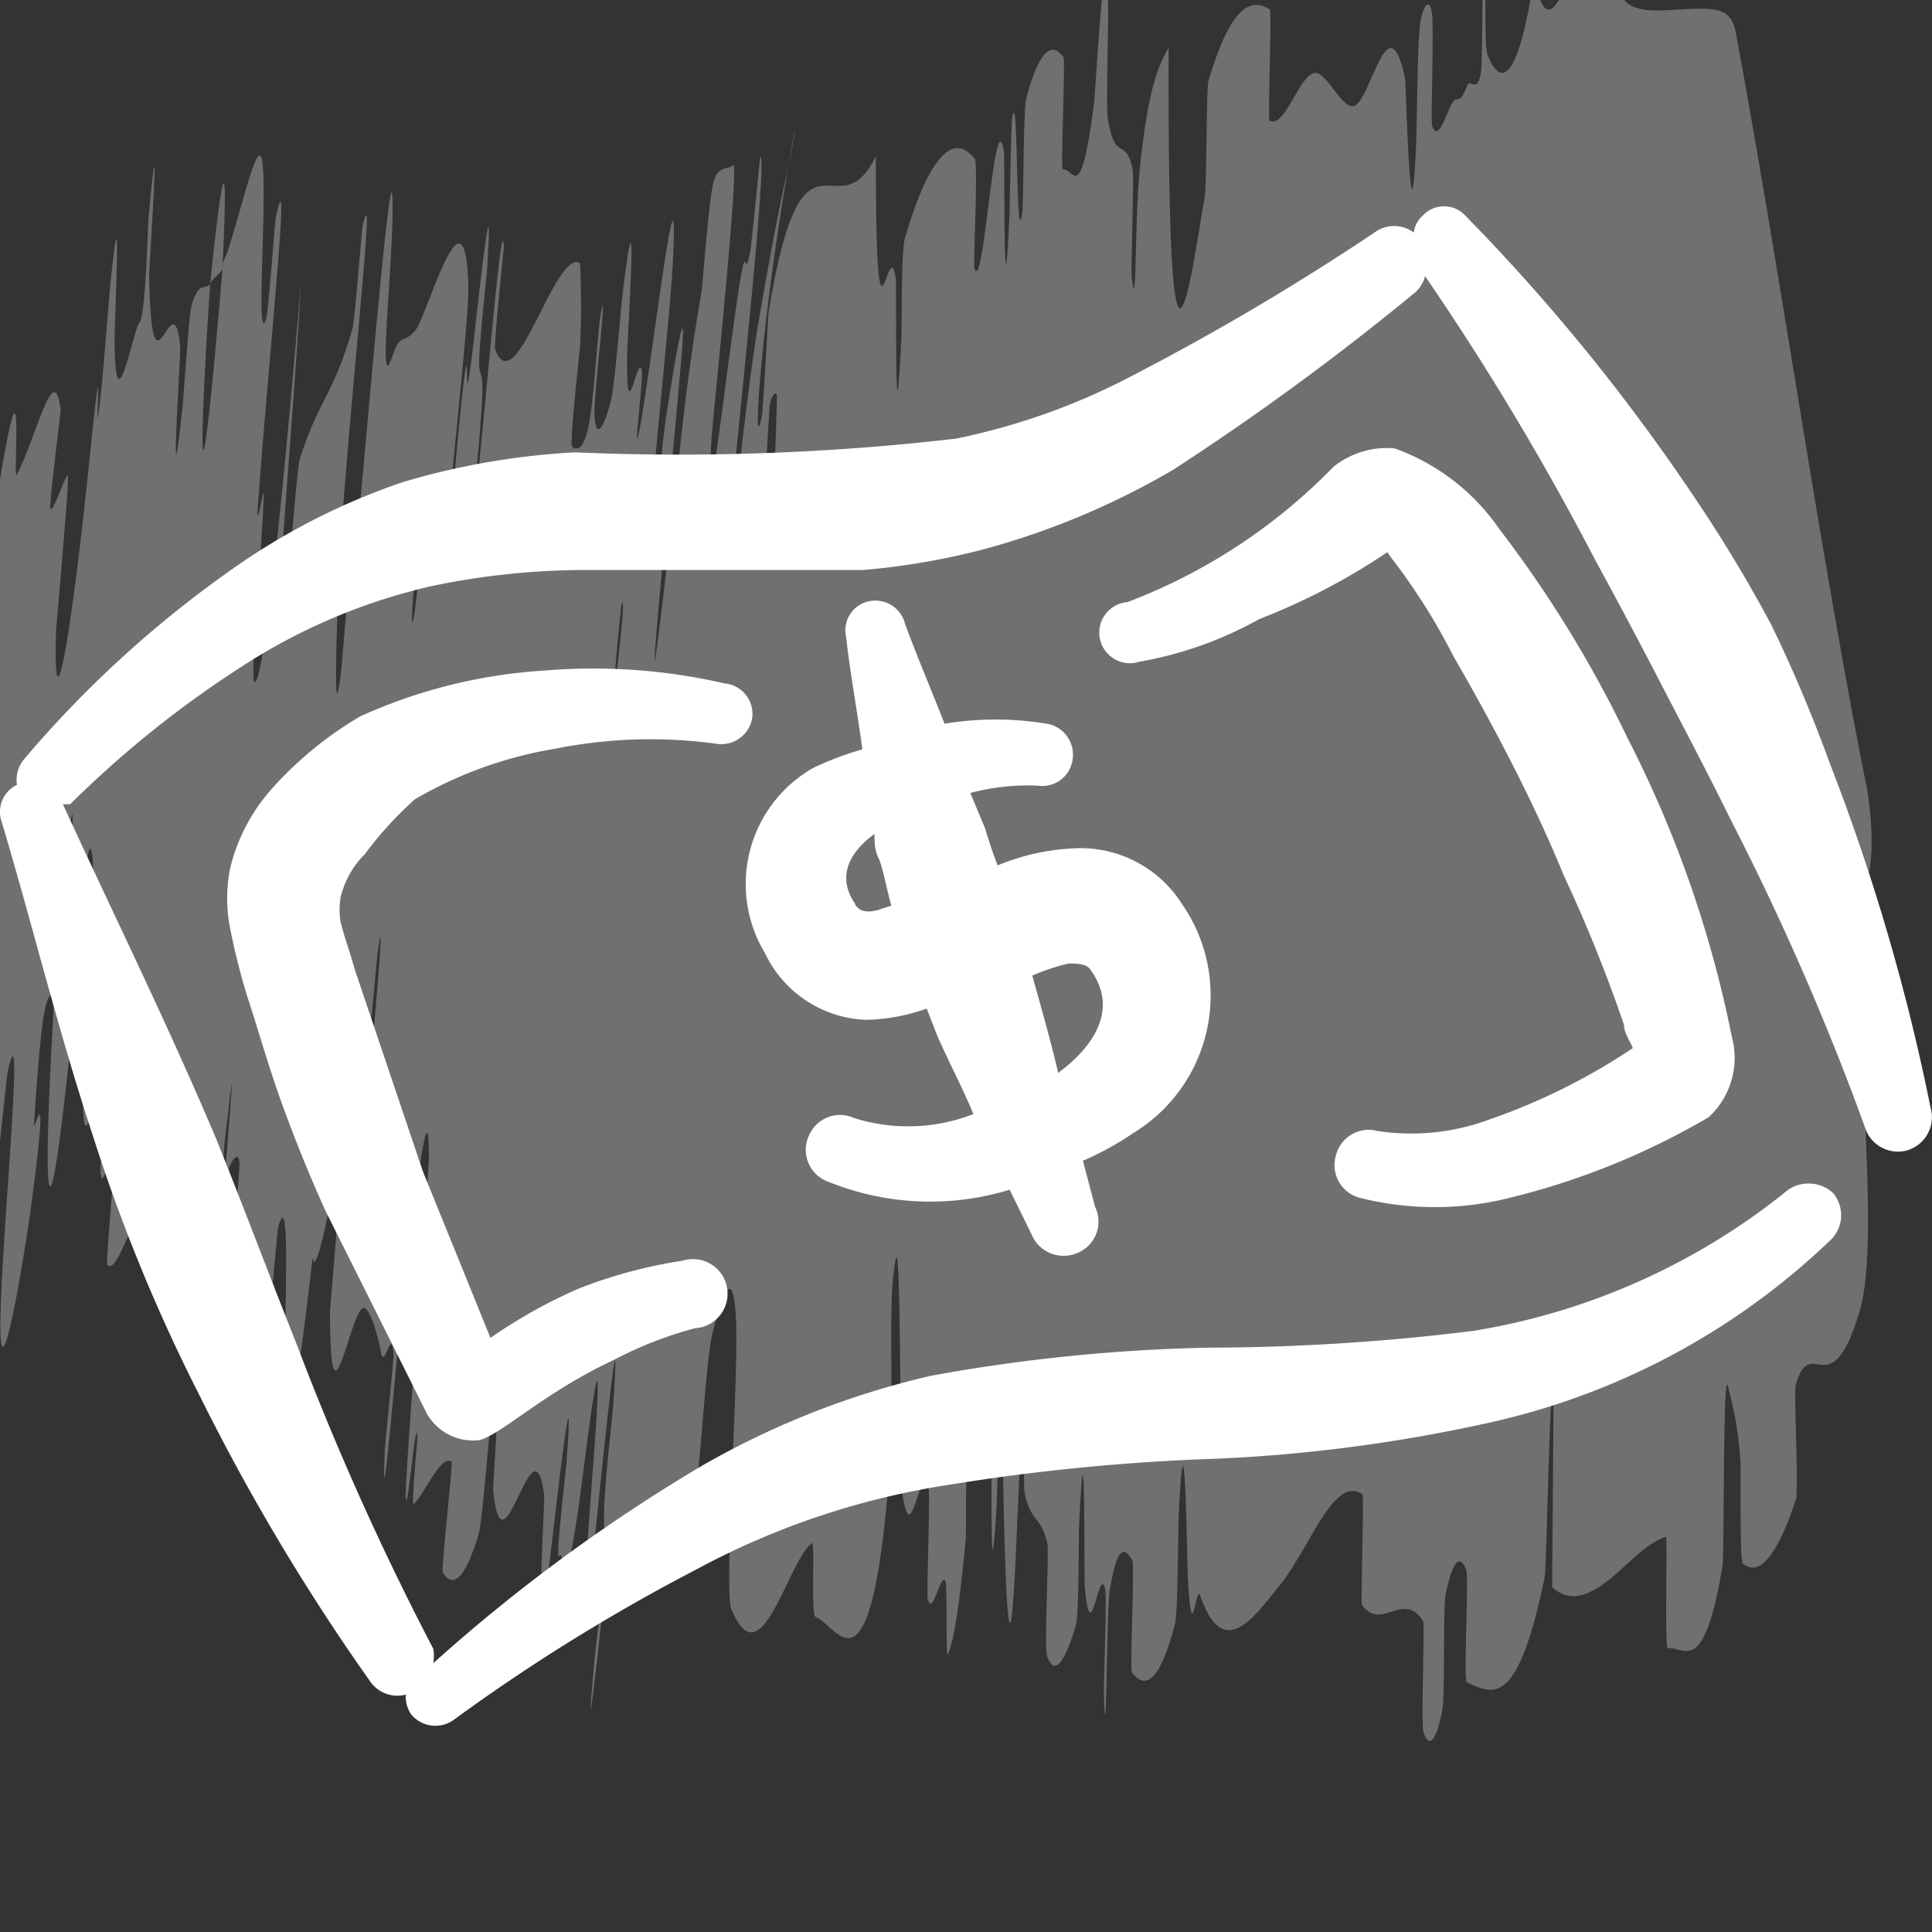 <svg xmlns="http://www.w3.org/2000/svg" width="64" height="64" fill="none"><rect width="100%" height="100%" fill="#333333" stroke="none"/><g fill="#fff" clip-path="url(#a)"><path d="M58.121-18.37c.501-1.02.223.06.036 1.524-.064.455.003 2.481-.046 2.886-.1.79-.227-.203-.336.737-.039.322.046 3.533.004 3.796-.236 1.422-.495.606-.767 1.29-1.074 2.66-2.242 3.97-3.44 5.118-.293.308-.608.604-.921.91-.488.477-1.125 3.385-1.628 2.105-.059-.152.01-2.97 0-3.203-.138-3.558-.144 2.132-.271 2.887-.502 2.98-1.032 3.232-1.476 2.138-.187-.473.085-6.069-.152-2.93-.017.213-.01 3.206-.067 3.525-.13.716-.352.178-.45.414-.19.47-.217.439-.388.47-.235.07-.538 1.553-.778.87-.051-.154.068-3.22-.009-3.744-.077-.523-.31-.266-.397.456-.087.722-.094 3.134-.116 3.687-.187 4.663-.345-1.803-.376-1.963-.57-2.733-1.16.939-1.742.918-.439-.024-.889-1.248-1.31-1.089-.504.201-.96 1.856-1.44 1.56-.051-.027.078-3.633.017-3.674-.657-.433-1.326-.052-2.037 2.37-.072.245-.05 3.414-.125 3.85-.46 2.594-1.237 8.833-1.194-4.96-.285.532-.636 1.081-.939 3.856-.196 1.785-.113 5.239-.28 3.762-.037-.329.084-3.349.023-3.614-.258-1.112-.578-.136-.825-1.703-.049-.326.024-3.033.018-3.52-.05-3.952-.41 2.57-.467 3.044-.45 3.528-.682 2.13-1.034 2.21-.08.02.093-3.615.018-3.726-.384-.53-.808-.227-1.232 1.379-.096.365-.083 3.465-.132 3.798-.215 1.432-.129-4.42-.33-3.16-.042.259-.08 2.911-.092 3.202-.203 4.57-.158-1.91-.182-2.054-.303-1.962-.669 4.796-.982 3.831-.036-.122.126-3.475.018-3.614-.41-.534-.855-.475-1.295.162-.346.487-.687 1.312-1.025 2.468-.12.41-.098 2.932-.113 3.243-.23 4.852-.157-1.655-.188-1.9-.243-1.77-.653 3.678-.66-4.075-1.275 2.659-2.426-1.722-3.55 5.17-.013.08-.19 3.279-.221 3.424-.345 1.783-.055-3.204 1.043-9.205.107-.604.003.202-.267 1.406-.398 1.802-.863 4.537-.915 4.856-.335 1.96-.832 6.703-.907 7.081-.52 2.98 1.32-12.679.99-12.72-.012.025-.286 2.914-.342 3.198-.173.893-.12-.261-.293.725-.398 2.282-1.222 9.899-.982 5.442.031-.579.97-9.473.705-9.075-.104.167-.474-.024-.631.543-.163.566-.37 3.442-.39 3.565-.646 3.766-.695 5.348-1.376 10.95-.682 5.582.652-7.758.739-9.253.085-1.49-.417 1.62-.573 2.703-.156 1.083-.268 2.912-.372 3.524-.675 3.997.51-6.636.615-8.763.257-5.037-.874 4.842-1.17 5.793-.081.256.18-1.994.15-2.21-.121-.823-.537 2.253-.49-.6.006-.464.393-6.432-.141-2.076-.077.628-.264 3.099-.402 3.643a6.263 6.263 0 0 1-.066.24c-.19.67-.426 1.009-.473.257-.041-.619.46-4.672.213-3.422-.11.559-.231 2.946-.419 3.797-.186.85-.444.72-.537.629-.092-.094.255-3.171.267-3.38.064-1.194.008-2.7-.01-2.697-.83-.459-2.124 4.662-2.806 2.863-.054-.137.296-3.384.29-3.438-.099-1.384-.732 7.277-1.162 10.155.643-6.595.436-5.41.345-6.148-.044-.361.238-2.912.255-3.174.25-3.89-.3 1.114-.417 2.137-.43 3.764-.094-.7-.382 1.816-.285 2.498-.514 6.218-.663 6.156.178-2.366.87-8.527.847-9.538-.086-3.825-1.361.94-1.761 1.411-.4.47-.474.024-.758.858-.515 1.51.045-3.058.007-5.175-.04-2.118-.965 9.161-1.222 11.58-.256 2.419-.061-.077-.224 1.25s-.228 2.982-.368 3.473c-.14.49-.004-3.84.195-6.377.421-5.373 1.056-10.994.622-9.038-.026.116-.25 3.083-.334 3.378-.649 2.24-1.122 2.34-1.745 4.318-.086.276-.33 3.578-.384 3.776-.552 2.076.077-3.471.431-9.665-.695 8.222-1.255 13.24-1.537 13.264-.168.017.183-3.57.299-6.109.035-.765-.303 1.689-.174-.001.419-5.525 1.083-11.692.57-9.258-.022.115-.249 3.14-.31 3.319-.386 1.172.084-4.603-.166-5.33-.122-.351-.454.839-.76 1.932-.199.679-.376 1.32-.506 1.53-.775 9.245-.845 7.107-.43.724-.2.246-.372-.13-.618.736-.084.296-.258 2.977-.289 3.265-.476 4.53-.062-1.68-.082-1.926-.252-2.399-.943 2.28-1.031-2.347-.002-.167.418-6.597-.02-1.911-.028.323-.095 3.257-.302 3.47-.208.214-.798 3.637-.82.642-.014-.722.267-5.946-.144-1.88-.057.553-.191 2.396-.295 3.42-.343 3.26.176-3.233-.386 2.272-.528 5.153-1.131 9.076-1.13 6.418.001-.182.005-.394.013-.64 0-.11.47-5.252.387-5.179-.14.121-.443 1.17-.574 1.12-.064-.025.344-3.205.34-3.264-.203-1.832-.832.97-1.458 2.14-.12.22.228-4.144-.397-.742-.698 3.723-2.654 19.34-2.627 15.558-.01-1.517 2.689-21.3.86-11.114-.197-2.623-1.634 2.507-1.625-1.21 0-.165.91-5.662.843-5.598-.106.106-.63 2.658-.727 2.814-.146.255-.222.14-.269-.102-.088-.444-.074-1.31-.281-1.125-.12.103-.64 2.746-.794 2.867-.157.118.522-3.363-.004-1.725-.396 1.249-2.138 8.286-2.535 9.061 1.617-6.964 1.464-6.848 1.709-8.73.049-.366.674-2.775.728-3.072.238-1.262-.315.726-.044-.645.066-.33.654-2.699.742-3.102.78-3.51-.718 1.775-.995 2.691-1.026 3.486-.284.397-.737 1.757-.46 1.357-.776 3.123-1.114 3.93-.708 1.67-.933 1.199-1.211 1.236-.108 0 .856-3.114.861-3.187.04-.848-1.142 2.418.596-3.838-4.91 16.052.35-1.595-.872 1.547-.098.254-2.436 7.84-2.68 8.983-.243 1.143.609-1.192.22.588-.096.416-2.008 7.607-2.102 8.05-.761 3.445 2.566-7.94 2.754-8.565 2.054-6.725.056 1.038-.022 1.591-.405 2.522.282.98.056 2.794-.142 1.173-2.092 8.695-1.881 8.503.721-.626 3.429-11.122 1.66-1.88-.37 1.971-2.42 10.214-.512 3.802.128-.402 1.748-6.298 1.048-2.495-.087.48-.629 2.895-.647 3.104-.109 1.354.435-.546.433.42-.003.965-.04 2.396.36 1.62.244-.462 1.317-4.95 1.592-6.047.212-.836.306-1.082.348-1.062.113.054-.164 2.154.448-.677.827-3.871 1.78-9.809 2.463-12.282A8365.25 8365.25 0 0 0-7.327 38.63c.676-.105 1.6-2.057 2.114-1.685.063.052-.562 3.453-.505 3.598.245.595.904-1.796 1.082-.777.136.802-.113 4.465.035 5.418 1.207-7.26 1.233-4.734 1.609-5.362.129-.217.383-2.166.535-2.793.567-2.316-.403 4.114-.463 5.138-.239 4.373 1.665-10.22 1.95-9.818.013.016-.714 7.83-.733 8.32-.167 3.189.363-2.706.561-3.266.365-1.024.733-2.867.763-.552 0 .686-.306 5.57.272 1.829.075-.49.334-3.07.368-3.22.115-.478.175-.564.198-.37.103.815-.427 6.528-.447 8.763-.013 2.77.893-2.796 1.086-4.407.533-4.164.008-1.798.03-2.21.31-4.888.477-4.027.684-4.426.664-7.961.82-7.468.208-.382-.069.774-.144.021-.208.382-.473 7.826-.188 8.853.546 1.562.34-3.418.523-7.417.713-5.937.08.668-.332 6.153-.33 7.657.002 3.43.627-1.671.8-.848.062.3-.24 3.296-.207 3.604.08.825.386-1.417.445-.252.005.11-.272 3.25-.229 3.293.316.392.794-1.595 1.19-1.617.089-.005.169.353.263.716.105.439.227.886.35.704.397-.555 1.246-5.081 1.453-3.945.14.728-.187 3.864-.293 6.012-.206 4.161.753-3.24.899-4.387.004-.038-.103-.794.135-2.397.356-3.354-.136 2.382-.135 2.397.094-.74.504-1.422.521-.816.008.332-.283 3.305-.273 3.421.223 2.704.619 3.503 1.221 2.156.014-.06.307-3.388.336-3.486.413-1.454.213 2.633.218 5.07.003 2.436.258 1.644.921-4.055.106.735.587-1.767.871-3.286.285-1.519-.297 4.96-.296 5.088.008 4.134.578.448 1.037-.09.219-.268.513.707.656 1.435.111.586.352-.922.413.062.009.132-.283 3.013-.287 3.124-.154 3.466.427-3.59.58-4.846.557-4.565.865-6.996.88-4.822.005.498-.807 10.66-.77 11.262.048.764.346-2.878.387-1.985.004.073-.21 2.317-.124 2.226.398-.397.906-1.666 1.258-1.406.048.027-.354 3.58-.29 3.678.306.454.688.358 1.184-1.276.12-.414.306-2.91.394-3.649.535-4.467.075 2.053.087 2.18.072.76.195 1.007.328.978.438-.09 1.1-2.952 1.365-.775.018.168-.395 7.166.294 1.196.047-.397.744-6.505.444-2.311-.02.262-.392 3.405-.24 3.096.151-.31.144 1.813.64-1.632.158-1.085.877-7.175.55-2.296-.018.34-.887 11.36-.059 3.78.135-1.248.928-9.278.677-5.145-.05.8-.283 2.586-.32 3.712-.066 1.734.31-.4-.037 3.178-.054.635-.668 6.077-.293 1.936.062-.648.408-3.32.398-3.625-.015-.38-.102-.549-.213-.623-.216-.113.896.157 1.53.178.664.029 1.097-.13 1.463-.797.333-.636.46-4.991.761-6.143.298-1.151.683-2.257.761-.261.076 1.996-.402 8.922-.161 9.488.987 2.453 1.874-1.597 2.67-2.171.117-.086-.045 2.394.126 2.446.622.201 1.607 2.553 2.24-2.711.515-4.216.06-7.445.417-9.158.164-.817.15 7.254.181 7.509.055.464.11.73.168.86.235.598.506-1.643.735-.738.059.23-.076 3.498-.025 3.656.173.571.41-.884.578-.613.077.13.008 2.626.086 2.435.188-.428.37-1.475.591-3.812.02-.213-.017-3.322.116-3.434.216-.174.532-2.477.723-.087.057.719-.065 6.426.179 2.488.05-.823.16-7.677.211-1.751.008.984.14 8.978.403 3.833.069-1.354.293-6.96.36-6.077.008.14-.105 3.206-.04 3.506.23 1.006.514.685.751 1.65.064.265-.108 3.435-.01 3.727.271.808.648.008.95-.98.113-.369.096-2.998.11-3.284.22-4.65.16 1.63.193 1.998.202 2.197.456-.748.672.037.06.209-.048 3.202-.041 3.47.078 2.61.092-2.768.187-3.36.267-1.672.524-1.427.753-1.039.084.147-.085 3.616-.01 3.708.45.607.938.285 1.428-1.62.093-.365.093-3.039.123-3.649.209-4.269.27 1.56.3 2.117.136 2.538.256.175.413.62.765 2.213 1.798.666 2.581-.287 1.022-1.226 1.844-3.755 2.788-3.078.06.04-.062 3.595-.01 3.674.663.87 1.357-.51 2.025.528.055.079-.078 3.45.01 3.69.179.515.416.335.62-.739.1-.517.018-3.412.118-3.873.233-1.082.465-1.319.677-.775.092.238-.1 3.685.024 3.726.829.354 1.664.958 2.576-3.499.062-.306.181-7.314.291-5.969-.009 1.945-.03 4.233-.046 6.312.628.568 1.269.241 1.924-.274.614-.51 1.224-1.206 1.845-1.392.054-.015-.044 3.698.06 3.688.594-.054 1.188.974 1.816-2.72.063-.36.005-6.894.193-5.906.03.18.317 1.05.401 2.467.011.214-.022 3.264.072 3.352.547.46 1.143-.242 1.764-2.117.098-.308-.072-3.553-.005-3.801.5-1.735 1.13.726 2.066-2.278.716-2.036.044-7.618-.025-13.16-.092-.767.8-1.01.34-4.203-1.587-7.929-2.805-16.7-4.37-25.175-.179-.905-.82-.795-2.171-.727-1.342.099-2.603-.149-.74-3.071.175-.213 1.375-.963 1.936-1.655.621-.712.868-1.493.927-2.267.087-1.068-.666-4.274-.371-5.661.271-1.382.816 1.324.927-.27.106-1.612-.154-5.323.116-5.778ZM12.507 31.59c.422-3.098-.62 8.294-.51 5.555.007-.145.489-5.404.51-5.556ZM-4.3 28.063c1.037-4.942-.037 2.4-.827 6.219-.804 3.812.505-4.722.827-6.22Zm-1.482-4.026c1.034-3.849-2.16 12.056-1.813 8.779.02-.186 1.751-8.556 1.813-8.78Zm65.98 4.911c-.006-.151.142-.306.155-.156.256 3.626-.083 3.934-.156.156ZM-6.9 19.66c.61-2.108.18.396-.57 3.02-.614 2.11-.2-.4.57-3.02Zm27.478.43c.018-.17.11-.315.016.644-.3 3.089-.323 2.206-.016-.644Zm-30.577-1.52c.648-.437 4.82-13.173 3.95-11.86-.161.236-1.097 4.134-1.558 5.255-.852 2.04 1.544-6.026-.005-1.787-.287.775-2.436 8.444-2.392 8.41l.005-.018Zm23.857-.653c.017-.15.137-.284.125-.134-.28 3.621-.521 3.891-.125.134Zm11.636-4.445c.02-.322.248-.613.242-.316-.122 5.939-.66 6.542-.242.316ZM7.365 8.924c.184-3.651.071-4.092-.404.472.142-.233.263-.259.404-.472Z" opacity=".3"/><path fill-rule="evenodd" d="M39.155 29.947a3.974 3.974 0 0 0-3.653-1.84 7.467 7.467 0 0 0-2.453.56c-.16-.4-.294-.827-.427-1.253l-.48-1.147a7.466 7.466 0 0 1 2.24-.24 1.013 1.013 0 0 0 1.147-.853 1.039 1.039 0 0 0-.854-1.2 10.402 10.402 0 0 0-3.386 0c-.427-1.094-.907-2.214-1.307-3.307a1.014 1.014 0 0 0-1.56-.592.986.986 0 0 0-.39 1.043c.134 1.226.374 2.48.534 3.706a10.26 10.26 0 0 0-1.627.614 4.427 4.427 0 0 0-1.6 6.133 3.867 3.867 0 0 0 3.36 2.213 6.4 6.4 0 0 0 2-.373l.32.827c.374.88.827 1.706 1.227 2.666a5.946 5.946 0 0 1-3.947.134 1.12 1.12 0 0 0-1.493.56 1.121 1.121 0 0 0 .56 1.52c1.933.8 4.08.906 6.08.293l.72 1.467a1.147 1.147 0 0 0 1.493.64 1.12 1.12 0 0 0 .614-1.547l-.4-1.52a9.687 9.687 0 0 0 1.653-.907 5.334 5.334 0 0 0 2.475-5.608 5.321 5.321 0 0 0-.846-1.989Zm-10.826-.003c-.64-.933-.16-1.733.64-2.32 0 .267 0 .534.133.8.133.267.267 1.04.427 1.574l-.48.16c-.267.053-.534.08-.72-.187v-.027Zm6.72 5.574c-.187-.8-.4-1.574-.614-2.347l-.24-.853a7.098 7.098 0 0 1 1.2-.4c.267 0 .534 0 .694.16.986 1.306.186 2.56-1.04 3.466v-.026Z" clip-rule="evenodd"/><path fill-rule="evenodd" d="M60.622 25.307a47.986 47.986 0 0 0-1.947-4.613 48.011 48.011 0 0 0-2.666-4.4 65.064 65.064 0 0 0-7.467-9.15.96.96 0 0 0-1.413 0 .88.88 0 0 0-.294.56 1.093 1.093 0 0 0-1.306 0 82.675 82.675 0 0 1-8.187 4.827 21.869 21.869 0 0 1-5.68 2 79.423 79.423 0 0 1-12.613.453 24.53 24.53 0 0 0-5.707.987 22.131 22.131 0 0 0-5.76 2.96 36.534 36.534 0 0 0-6.805 6.242A1.067 1.067 0 0 0 .563 26a.987.987 0 0 0-.506 1.227C1.07 30.613 1.923 34.133 3.07 37.6a57.208 57.208 0 0 0 3.547 8.64 70.933 70.933 0 0 0 5.653 9.47 1.094 1.094 0 0 0 1.173.426c-.018.237.048.473.187.667a1.04 1.04 0 0 0 1.413.16 62.39 62.39 0 0 1 8-4.96 25.867 25.867 0 0 1 8.454-2.827 69.33 69.33 0 0 1 8.773-.853 51.998 51.998 0 0 0 9.202-1.227 23.733 23.733 0 0 0 11.12-5.973 1.146 1.146 0 0 0 .134-1.6 1.2 1.2 0 0 0-1.627 0 22.214 22.214 0 0 1-10.266 4.56c-2.91.365-5.84.552-8.774.56a57.284 57.284 0 0 0-9.226.933 27.733 27.733 0 0 0-7.547 2.96 56.001 56.001 0 0 0-8.934 6.56 1.335 1.335 0 0 0 0-.48A93.334 93.334 0 0 1 9.82 44.51c-.906-2.267-1.76-4.56-2.666-6.8-1.6-3.787-3.416-7.467-5.07-11.067h.24a34.663 34.663 0 0 1 5.68-4.56 19.467 19.467 0 0 1 6.293-2.667 24.797 24.797 0 0 1 5.334-.533h8.96a23.994 23.994 0 0 0 3.92-.667 25.599 25.599 0 0 0 6.373-2.667 87.996 87.996 0 0 0 8.003-5.869c.157-.142.268-.328.32-.533a90.654 90.654 0 0 1 5.627 9.386A216.32 216.32 0 0 1 55.1 22.8c.747 1.44 1.494 2.854 2.214 4.32a87.98 87.98 0 0 1 4.453 10.187 1.147 1.147 0 0 0 1.413.8 1.147 1.147 0 0 0 .773-1.413 69.314 69.314 0 0 0-3.33-11.387Z" clip-rule="evenodd"/><path fill-rule="evenodd" d="M45.636 37.467a1.12 1.12 0 0 0-1.387.826 1.12 1.12 0 0 0 .8 1.387c1.627.41 3.334.41 4.96 0a24.533 24.533 0 0 0 6.587-2.667 2.668 2.668 0 0 0 .773-2.666 37.867 37.867 0 0 0-3.466-9.92 39.2 39.2 0 0 0-4.24-6.907 7.12 7.12 0 0 0-3.467-2.667 2.826 2.826 0 0 0-2.027.614 18.801 18.801 0 0 1-6.826 4.48 1.012 1.012 0 0 0-.738 1.599 1.014 1.014 0 0 0 1.138.374 12.534 12.534 0 0 0 3.973-1.413 21.335 21.335 0 0 0 4.24-2.214l.133.187a20.385 20.385 0 0 1 2.054 3.253c1.253 2.16 2.666 4.827 3.653 7.254a49.11 49.11 0 0 1 2 4.96c0 .266.213.56.293.773a20.797 20.797 0 0 1-4.773 2.373 7.452 7.452 0 0 1-3.68.374ZM13.74 26.48a13.6 13.6 0 0 1 4.667-1.68 16 16 0 0 1 5.333-.16 1.04 1.04 0 0 0 1.173-.827 1.014 1.014 0 0 0-.906-1.173 19.466 19.466 0 0 0-5.974-.427c-2.111.13-4.18.645-6.106 1.52a12.263 12.263 0 0 0-2.854 2.32 6.133 6.133 0 0 0-1.44 2.667 5.067 5.067 0 0 0 0 2.08c.148.747.335 1.484.56 2.213.374 1.147.72 2.374 1.147 3.547a49.433 49.433 0 0 0 1.44 3.547l2.667 5.333.693 1.387a1.76 1.76 0 0 0 1.733.88c.747-.187 2.134-1.574 4.48-2.667A12.8 12.8 0 0 1 23.02 44a1.146 1.146 0 1 0-.4-2.24 16 16 0 0 0-3.467.933c-1.02.446-1.993.991-2.906 1.627l-2.24-5.52-2.267-6.72c-.133-.507-.32-.987-.453-1.52a2.399 2.399 0 0 1 0-.853c.133-.536.41-1.027.8-1.414.49-.66 1.041-1.264 1.653-1.813Z" clip-rule="evenodd"/></g><defs><clipPath id="a"><path fill="#fff" d="M0 0h64v64H0z"/></clipPath></defs></svg>